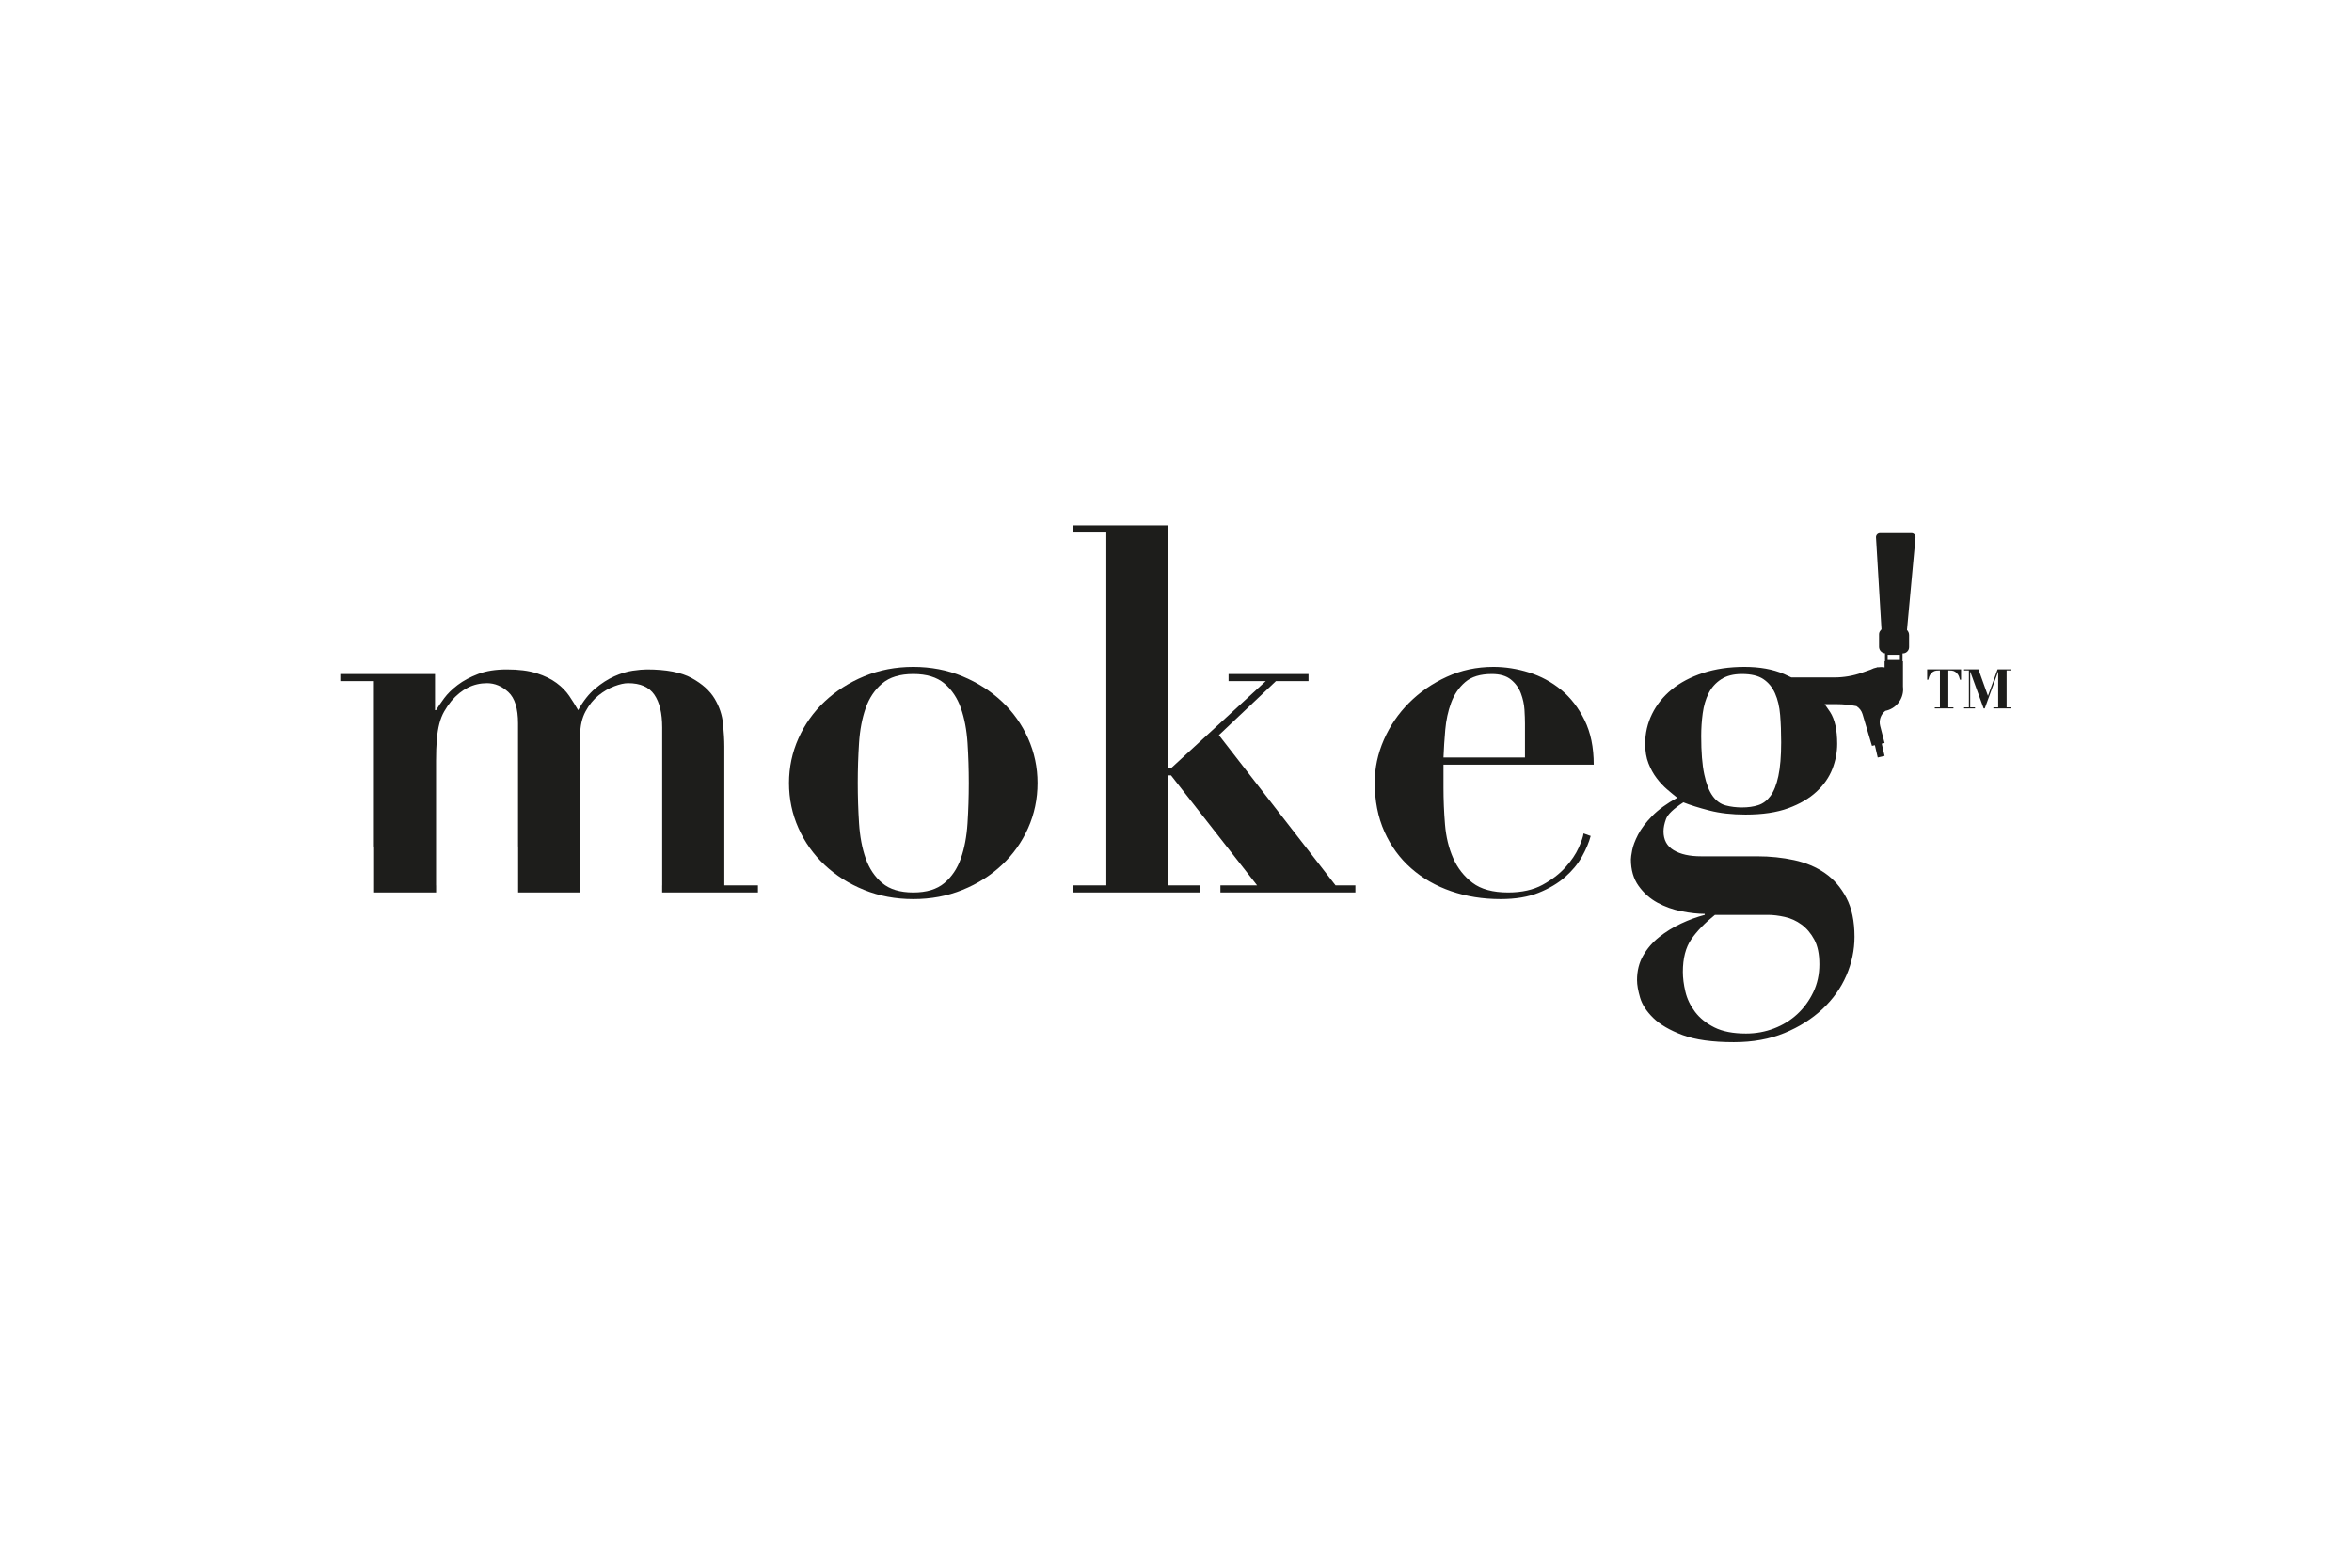 <?xml version="1.0" encoding="UTF-8" standalone="no"?>
<!DOCTYPE svg PUBLIC "-//W3C//DTD SVG 1.1//EN" "http://www.w3.org/Graphics/SVG/1.1/DTD/svg11.dtd">
<svg width="100%" height="100%" viewBox="0 0 2658 1772" version="1.1" xmlns="http://www.w3.org/2000/svg" xmlns:xlink="http://www.w3.org/1999/xlink" xml:space="preserve" xmlns:serif="http://www.serif.com/" style="fill-rule:evenodd;clip-rule:evenodd;stroke-linejoin:round;stroke-miterlimit:2;">
    <g id="Calque-1" serif:id="Calque 1" transform="matrix(4.167,0,0,4.167,0,0)">
        <g transform="matrix(1,0,0,1,262.396,201.478)">
            <path d="M0,21.826C-0.231,25.417 -0.829,28.595 -1.796,31.357C-2.763,34.12 -4.261,36.352 -6.285,38.055C-8.312,39.761 -11.119,40.611 -14.711,40.611C-18.302,40.611 -21.112,39.761 -23.137,38.055C-25.164,36.352 -26.659,34.12 -27.626,31.357C-28.593,28.595 -29.193,25.417 -29.421,21.826C-29.653,18.234 -29.767,14.597 -29.767,10.913C-29.767,7.231 -29.653,3.617 -29.421,0.07C-29.193,-3.473 -28.593,-6.629 -27.626,-9.392C-26.659,-12.154 -25.164,-14.386 -23.137,-16.091C-21.112,-17.794 -18.302,-18.646 -14.711,-18.646C-11.119,-18.646 -8.312,-17.794 -6.285,-16.091C-4.261,-14.386 -2.763,-12.154 -1.796,-9.392C-0.829,-6.629 -0.231,-3.473 0,0.07C0.229,3.617 0.345,7.231 0.345,10.913C0.345,14.597 0.229,18.234 0,21.826M9.324,-11.188C6.285,-14.041 2.715,-16.32 -1.381,-18.024C-5.48,-19.727 -9.924,-20.58 -14.711,-20.58C-19.5,-20.58 -23.944,-19.727 -28.04,-18.024C-32.139,-16.32 -35.707,-14.041 -38.746,-11.188C-41.784,-8.332 -44.156,-4.993 -45.859,-1.172C-47.564,2.65 -48.415,6.68 -48.415,10.913C-48.415,15.244 -47.564,19.318 -45.859,23.138C-44.156,26.96 -41.784,30.3 -38.746,33.152C-35.707,36.009 -32.139,38.263 -28.04,39.921C-23.944,41.579 -19.5,42.406 -14.711,42.406C-9.924,42.406 -5.48,41.579 -1.381,39.921C2.715,38.263 6.285,36.009 9.324,33.152C12.362,30.3 14.732,26.96 16.437,23.138C18.14,19.318 18.992,15.244 18.992,10.913C18.992,6.68 18.14,2.65 16.437,-1.172C14.732,-4.993 12.362,-8.332 9.324,-11.188" style="fill:rgb(29,29,27);fill-rule:nonzero;"/>
        </g>
        <g transform="matrix(1,0,0,1,330.563,185.18)">
            <path d="M0,14.227L15.47,-0.414L24.311,-0.414L24.311,-2.348L2.624,-2.348L2.624,-0.414L12.708,-0.414L-12.983,23.205L-13.674,23.205L-13.674,-42.682L-39.643,-42.682L-39.643,-40.748L-30.526,-40.748L-30.526,54.976L-39.643,54.976L-39.643,56.909L-5.111,56.909L-5.111,54.976L-13.674,54.976L-13.674,25.139L-12.983,25.139L10.359,54.976L0.415,54.976L0.415,56.909L37.02,56.909L37.02,54.976L31.632,54.976L0,14.227Z" style="fill:rgb(29,29,27);fill-rule:nonzero;"/>
        </g>
        <g transform="matrix(1,0,0,1,391.959,226.824)">
            <path d="M0,-28.866C0.229,-31.491 0.761,-33.93 1.589,-36.187C2.417,-38.443 3.682,-40.308 5.387,-41.782C7.09,-43.254 9.507,-43.991 12.639,-43.991C14.85,-43.991 16.577,-43.485 17.818,-42.472C19.062,-41.458 19.959,-40.215 20.512,-38.743C21.065,-37.269 21.387,-35.795 21.48,-34.323C21.57,-32.849 21.617,-31.605 21.617,-30.594L21.617,-21.338L-0.483,-21.338C-0.393,-23.732 -0.23,-26.242 0,-28.866M40.264,-19.405C40.264,-24.101 39.437,-28.129 37.779,-31.491C36.121,-34.852 34.002,-37.591 31.425,-39.71C28.846,-41.827 25.944,-43.392 22.722,-44.406C19.498,-45.418 16.276,-45.926 13.053,-45.926C8.541,-45.926 4.327,-45.028 0.415,-43.232C-3.501,-41.436 -6.906,-39.088 -9.807,-36.187C-12.707,-33.287 -14.987,-29.948 -16.645,-26.174C-18.303,-22.396 -19.13,-18.529 -19.13,-14.571C-19.13,-9.597 -18.256,-5.154 -16.506,-1.241C-14.758,2.674 -12.341,5.99 -9.254,8.704C-6.17,11.422 -2.555,13.494 1.589,14.92C5.733,16.347 10.199,17.06 14.987,17.06C19.039,17.06 22.491,16.486 25.348,15.335C28.201,14.184 30.596,12.759 32.529,11.052C34.463,9.349 35.982,7.509 37.088,5.527C38.194,3.548 38.974,1.684 39.437,-0.068L37.501,-0.757C37.41,0.071 36.972,1.362 36.19,3.11C35.408,4.86 34.209,6.634 32.6,8.428C30.987,10.223 28.915,11.812 26.382,13.193C23.849,14.575 20.742,15.265 17.06,15.265C12.915,15.265 9.691,14.391 7.391,12.641C5.088,10.893 3.336,8.659 2.141,5.941C0.943,3.227 0.208,0.188 -0.068,-3.174C-0.346,-6.535 -0.483,-9.874 -0.483,-13.189L-0.483,-19.405L40.264,-19.405Z" style="fill:rgb(29,29,27);fill-rule:nonzero;"/>
        </g>
        <g transform="matrix(1,0,0,1,545.505,191.869)">
            <path d="M0,-10.012L0,-10.311L-3.754,-10.311L-6.365,-3.103L-8.951,-10.311L-12.84,-10.311L-12.84,-10.012L-11.534,-10.012L-11.534,0L-12.84,0L-12.84,0.299L-9.875,0.299L-9.875,0L-11.181,0L-11.181,-9.713L-7.536,0.299L-7.236,0.299L-3.591,-9.713L-3.591,0L-4.896,0L-4.896,0.299L0,0.299L0,0L-1.307,0L-1.307,-10.012L0,-10.012Z" style="fill:rgb(29,29,27);fill-rule:nonzero;"/>
        </g>
        <g transform="matrix(1,0,0,1,522.655,189.337)">
            <path d="M0,-4.95L0.299,-4.95C0.443,-5.586 0.634,-6.07 0.869,-6.406C1.104,-6.742 1.363,-6.992 1.646,-7.153C1.926,-7.317 2.22,-7.412 2.528,-7.44C2.837,-7.467 3.146,-7.481 3.454,-7.481L3.454,2.531L2.065,2.531L2.065,2.83L7.125,2.83L7.125,2.531L5.738,2.531L5.738,-7.481C6.047,-7.481 6.355,-7.467 6.664,-7.44C6.971,-7.412 7.268,-7.317 7.548,-7.153C7.828,-6.992 8.087,-6.742 8.323,-6.406C8.559,-6.07 8.749,-5.586 8.894,-4.95L9.193,-4.95L9.193,-7.78L0,-7.78L0,-4.95Z" style="fill:rgb(29,29,27);fill-rule:nonzero;"/>
        </g>
        <g transform="matrix(1,0,0,1,196.44,221.231)">
            <path d="M0,-18.784C0,-20.442 -0.116,-22.466 -0.345,-24.863C-0.576,-27.256 -1.335,-29.535 -2.624,-31.7C-3.915,-33.862 -5.986,-35.727 -8.84,-37.294C-11.695,-38.859 -15.747,-39.642 -20.995,-39.642C-22.01,-39.642 -23.298,-39.526 -24.863,-39.297C-26.43,-39.066 -28.087,-38.559 -29.836,-37.777C-31.585,-36.994 -33.312,-35.889 -35.015,-34.462C-36.721,-33.034 -38.261,-31.078 -39.643,-28.592C-40.381,-29.88 -41.186,-31.169 -42.06,-32.46C-42.937,-33.748 -44.086,-34.923 -45.513,-35.982C-46.942,-37.039 -48.738,-37.916 -50.9,-38.606C-53.065,-39.297 -55.758,-39.642 -58.98,-39.642C-62.02,-39.642 -64.623,-39.228 -66.785,-38.399C-68.95,-37.571 -70.791,-36.58 -72.311,-35.43C-73.83,-34.277 -75.051,-33.081 -75.971,-31.838C-76.892,-30.595 -77.628,-29.512 -78.181,-28.592L-78.457,-28.592L-78.457,-38.399L-104.149,-38.399L-104.149,-36.465L-95.032,-36.465L-95.032,8.386L-94.978,8.386L-94.978,20.858L-78.165,20.858L-78.165,18.924L-78.181,18.924L-78.181,-14.78C-78.181,-17.079 -78.111,-19.036 -77.974,-20.649C-77.836,-22.259 -77.606,-23.688 -77.283,-24.931C-76.961,-26.175 -76.523,-27.28 -75.971,-28.246C-75.418,-29.213 -74.774,-30.157 -74.037,-31.078C-71.274,-34.301 -68.052,-35.913 -64.368,-35.913C-62.25,-35.913 -60.317,-35.106 -58.566,-33.495C-56.818,-31.883 -55.942,-29.052 -55.942,-25.001L-55.942,8.386L-55.92,8.386L-55.92,20.858L-39.108,20.858L-39.108,8.386L-39.09,8.386L-39.09,-21.824C-39.09,-24.309 -38.607,-26.451 -37.64,-28.246C-36.673,-30.042 -35.499,-31.493 -34.118,-32.598C-32.736,-33.702 -31.31,-34.532 -29.836,-35.084C-28.363,-35.636 -27.121,-35.913 -26.106,-35.913C-22.791,-35.913 -20.421,-34.877 -18.992,-32.805C-17.565,-30.733 -16.851,-27.763 -16.851,-23.897L-16.851,18.924L-16.864,18.924L-16.864,20.858L9.117,20.858L9.117,18.924L0,18.924L0,-18.784Z" style="fill:rgb(29,29,27);fill-rule:nonzero;"/>
        </g>
        <g transform="matrix(1,0,0,1,0,2.099)">
            <path d="M515.253,176.909L511.941,176.909L511.941,175.494L515.253,175.494L515.253,176.909ZM482.297,208.427C481.789,210.775 481.075,212.572 480.156,213.815C479.233,215.057 478.129,215.886 476.84,216.301C475.55,216.716 474.077,216.923 472.42,216.923C470.853,216.923 469.381,216.739 468,216.371C466.618,216.003 465.445,215.151 464.477,213.815C463.511,212.481 462.751,210.523 462.199,207.944C461.645,205.367 461.37,201.914 461.37,197.585C461.37,195.468 461.507,193.395 461.784,191.368C462.06,189.345 462.589,187.549 463.372,185.982C464.153,184.417 465.283,183.15 466.757,182.183C468.229,181.216 470.116,180.733 472.42,180.733C474.906,180.733 476.84,181.195 478.222,182.115C479.602,183.036 480.661,184.324 481.397,185.982C482.135,187.639 482.595,189.597 482.78,191.852C482.964,194.109 483.055,196.572 483.055,199.241C483.055,203.018 482.802,206.079 482.297,208.427M479.464,246.067C480.846,246.067 482.365,246.251 484.023,246.621C485.679,246.987 487.2,247.678 488.581,248.693C489.962,249.704 491.113,251.063 492.034,252.767C492.954,254.47 493.416,256.704 493.416,259.467C493.416,262.229 492.863,264.761 491.759,267.064C490.653,269.364 489.203,271.346 487.406,273.003C485.611,274.661 483.515,275.949 481.122,276.87C478.727,277.791 476.195,278.253 473.525,278.253C470.024,278.253 467.171,277.699 464.96,276.595C462.751,275.489 461.001,274.084 459.712,272.381C458.422,270.677 457.548,268.859 457.088,266.926C456.625,264.992 456.396,263.197 456.396,261.539C456.396,257.853 457.157,254.909 458.676,252.698C460.195,250.488 462.336,248.278 465.098,246.067L479.464,246.067ZM518.401,142.498L509.872,142.498C509.24,142.498 508.738,143.031 508.776,143.661L510.263,168.606L509.95,168.991C509.726,169.265 509.604,169.608 509.604,169.961L509.604,173.337C509.604,173.725 509.73,174.104 509.964,174.415C510.266,174.818 510.724,175.061 511.22,175.112L511.22,177.269L511.101,177.269L511.101,178.929C510.789,178.879 510.47,178.846 510.143,178.846C509.858,178.846 509.58,178.873 509.305,178.911L509.305,178.846L508.979,178.961C508.406,179.074 507.863,179.269 507.361,179.533L504.965,180.38C502.566,181.227 500.042,181.66 497.498,181.66L485.816,181.66C485.171,181.343 484.508,181.032 483.816,180.733C480.823,179.444 477.255,178.799 473.111,178.799C468.967,178.799 465.214,179.352 461.853,180.456C458.49,181.561 455.659,183.059 453.357,184.946C451.054,186.834 449.283,189.045 448.04,191.576C446.798,194.109 446.176,196.803 446.176,199.656C446.176,201.683 446.473,203.455 447.073,204.974C447.672,206.493 448.407,207.83 449.283,208.98C450.157,210.134 451.099,211.145 452.114,212.018C453.127,212.896 454.048,213.655 454.877,214.299C452.022,215.864 449.743,217.522 448.04,219.27C446.335,221.02 445.069,222.702 444.242,224.313C443.413,225.925 442.882,227.33 442.653,228.525C442.422,229.723 442.308,230.553 442.308,231.011C442.308,233.867 442.999,236.261 444.38,238.195C445.762,240.129 447.465,241.648 449.49,242.753C451.514,243.858 453.704,244.638 456.052,245.101C458.4,245.561 460.493,245.792 462.336,245.792L462.336,246.067C460.217,246.621 458.076,247.401 455.913,248.416C453.749,249.428 451.77,250.648 449.973,252.077C448.178,253.503 446.727,255.184 445.623,257.118C444.518,259.052 443.965,261.261 443.965,263.749C443.965,265.037 444.242,266.625 444.794,268.513C445.346,270.4 446.542,272.244 448.386,274.039C450.225,275.836 452.875,277.377 456.328,278.667C459.781,279.956 464.409,280.6 470.21,280.6C475.366,280.6 479.948,279.771 483.953,278.113C487.96,276.457 491.389,274.291 494.244,271.622C497.098,268.95 499.262,265.911 500.737,262.505C502.208,259.097 502.946,255.598 502.946,252.008C502.946,247.77 502.208,244.249 500.737,241.441C499.262,238.634 497.329,236.398 494.935,234.741C492.539,233.085 489.755,231.909 486.579,231.22C483.401,230.529 480.062,230.182 476.564,230.182L461.37,230.182C458.238,230.182 455.751,229.632 453.911,228.525C452.067,227.421 451.148,225.718 451.148,223.414C451.148,222.403 451.377,221.273 451.839,220.031C452.298,218.788 453.862,217.292 456.535,215.542C458.377,216.279 460.725,217.016 463.58,217.752C466.432,218.49 469.703,218.856 473.387,218.856C477.99,218.856 481.857,218.283 484.989,217.13C488.12,215.979 490.676,214.484 492.656,212.64C494.635,210.801 496.062,208.751 496.937,206.493C497.812,204.239 498.25,201.959 498.25,199.656C498.25,195.882 497.604,193.005 496.316,191.023C495.813,190.252 495.329,189.558 494.855,188.906L498.101,188.906C499.91,188.906 501.711,189.093 503.482,189.445C504.267,189.947 504.857,190.704 505.124,191.603L507.68,200.224L508.471,200.046L509.244,203.386L511.101,202.957L510.331,199.625L511.101,199.451L509.902,194.782C509.512,193.264 510.078,191.674 511.312,190.726C514.065,190.182 516.141,187.757 516.141,184.844C516.141,184.594 516.122,184.349 516.092,184.107L516.092,177.269L515.973,177.269L515.973,175.134L516.054,175.134C516.593,175.134 517.098,174.878 517.418,174.444C517.633,174.153 517.749,173.801 517.749,173.439L517.749,170.159C517.749,169.644 517.544,169.15 517.18,168.786L519.494,143.697C519.554,143.054 519.047,142.498 518.401,142.498" style="fill:rgb(29,29,27);fill-rule:nonzero;"/>
        </g>
    </g>
</svg>
